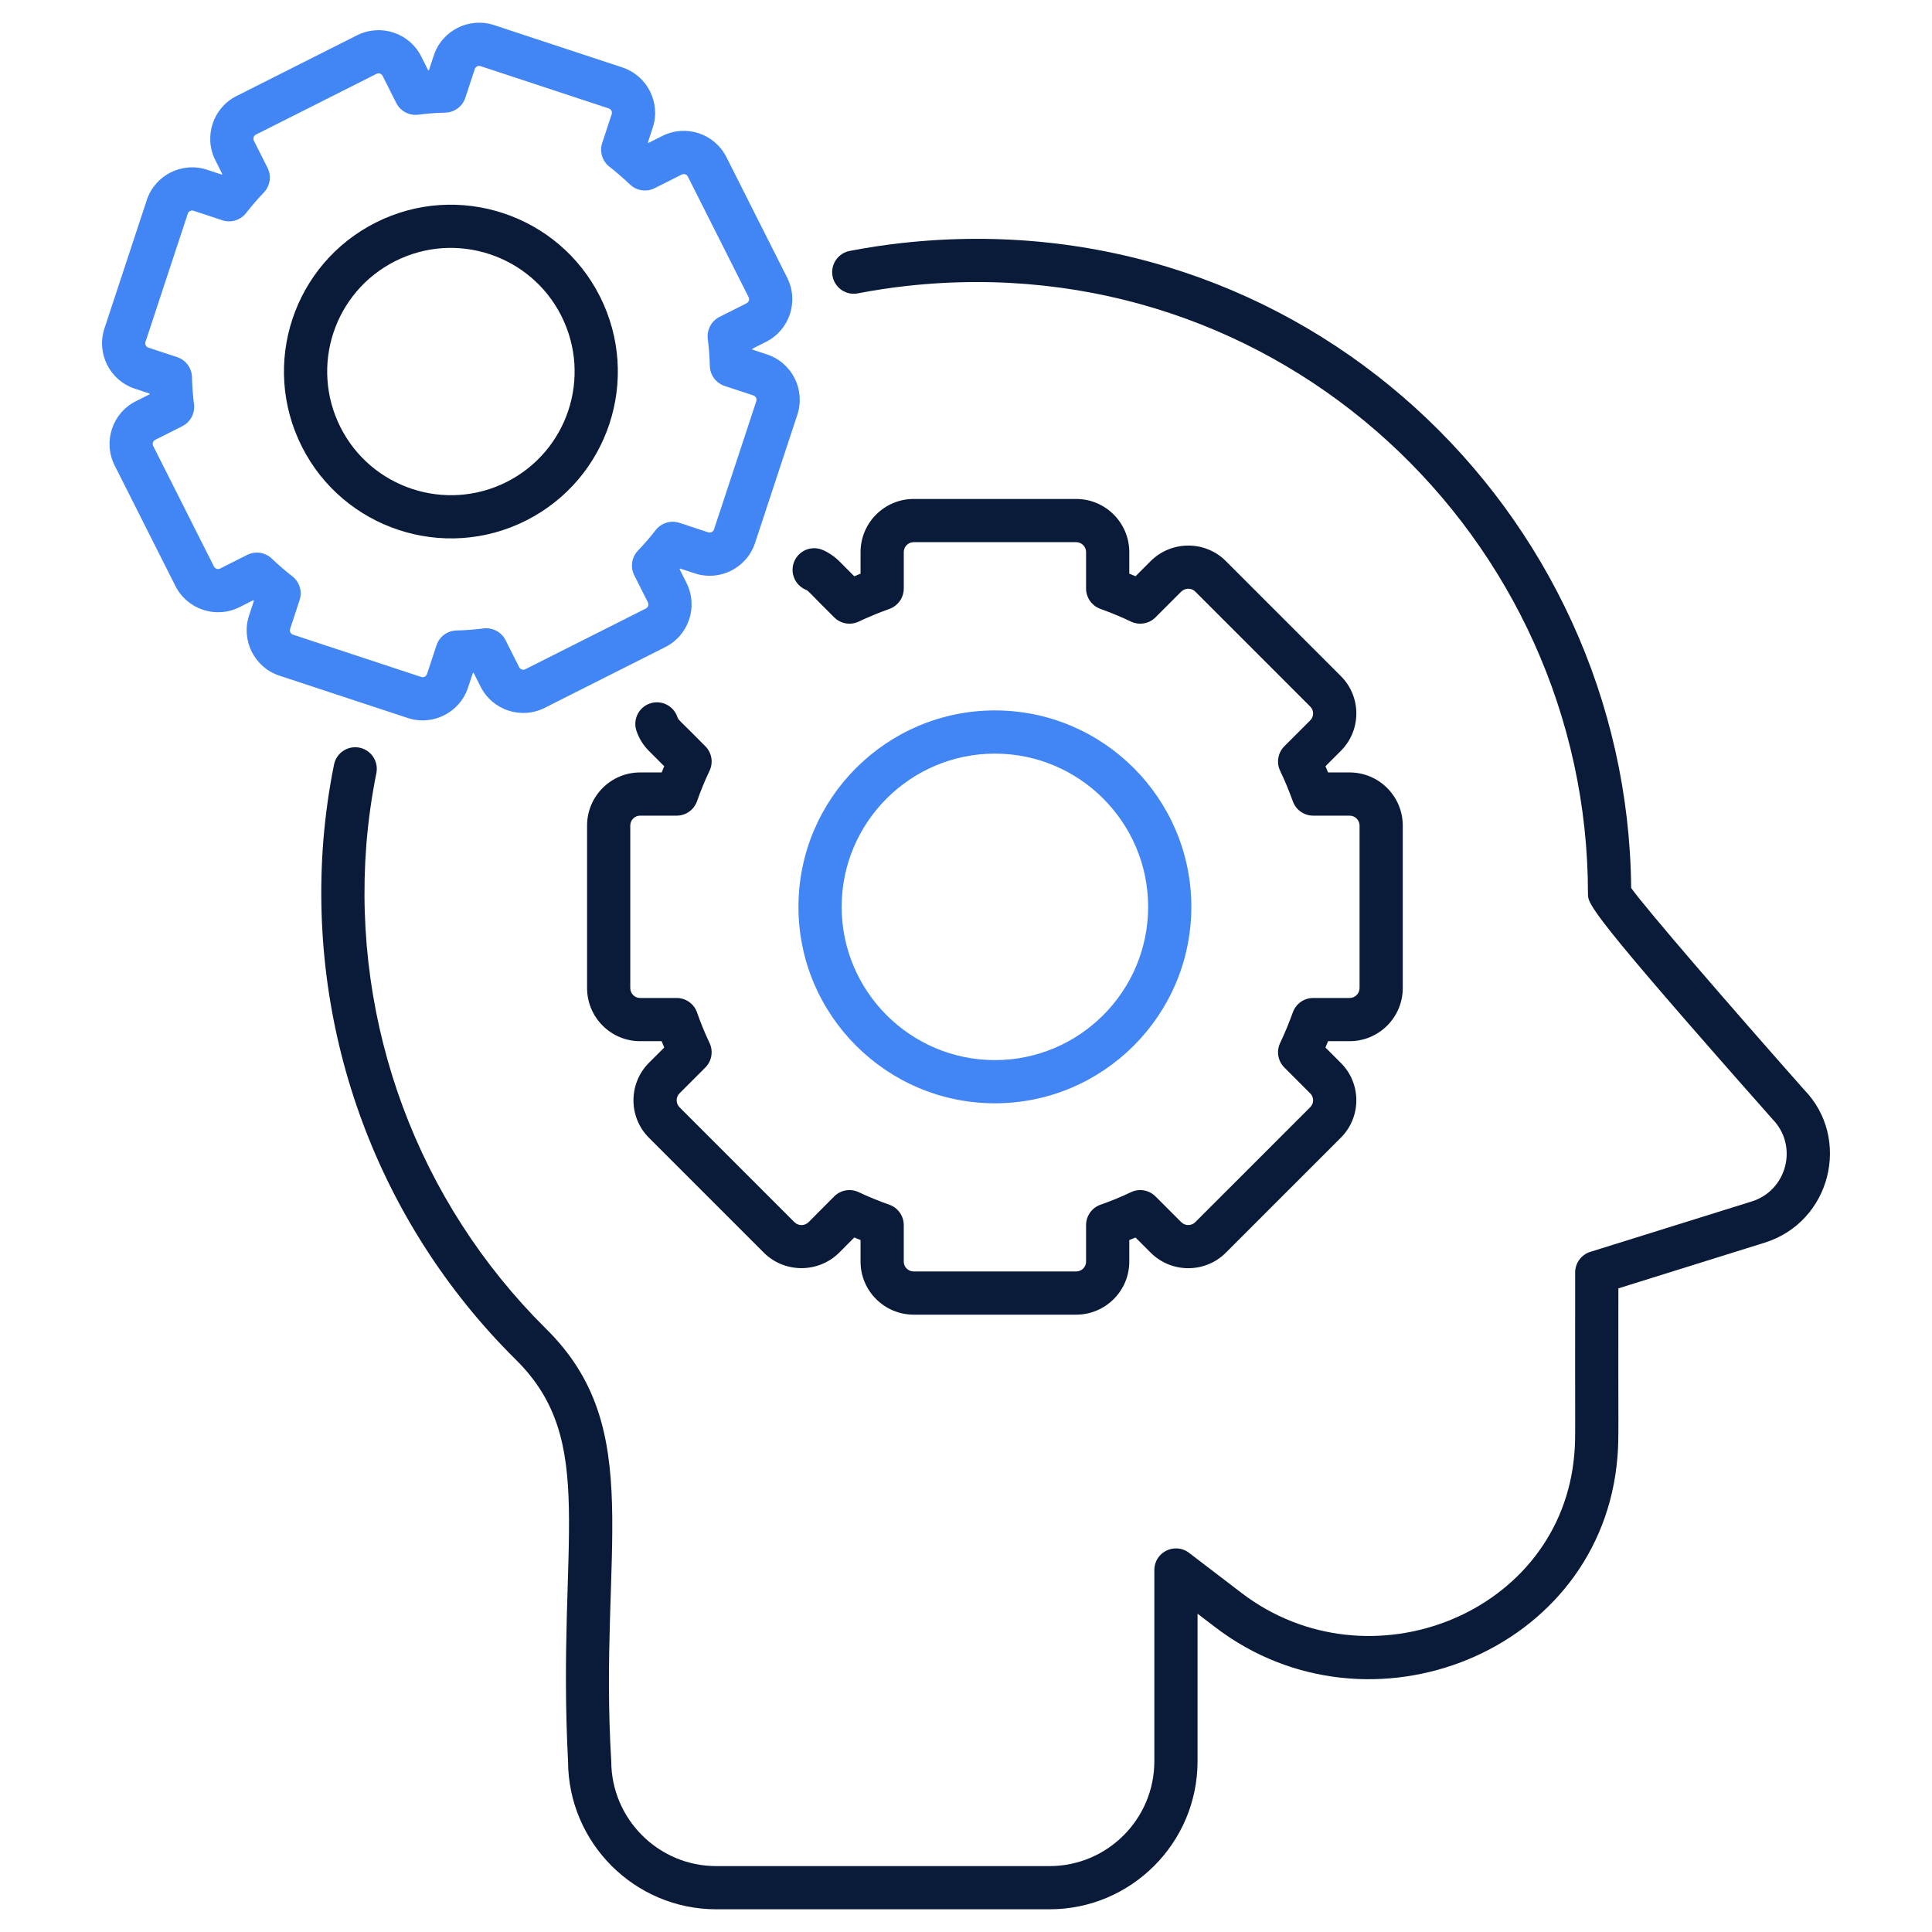 <svg enable-background="new 0 0 512 512" viewBox="0 0 512 512" xmlns="http://www.w3.org/2000/svg" width="300" height="300" version="1.1" xmlns:xlink="http://www.w3.org/1999/xlink" xmlns:svgjs="http://svgjs.dev/svgjs"><g width="100%" height="100%" transform="matrix(1,0,0,1,0,0)"><g id="_x30_8_Capability"><g><path d="m238.955 64.405c-4.506.498-9.008 1.181-13.772 2.093-3.105.594-5.14 3.593-4.547 6.699.596 3.107 3.585 5.153 6.701 4.545 4.458-.854 8.669-1.493 12.873-1.957 99.321-11.008 180.619 66.992 180.619 161.095 0 2.685 0 4.458 48.937 59.746 6.845 7.047 3.832 18.845-5.531 21.77l-42.783 13.358c-2.389.745-4.018 2.959-4.018 5.464-.068 44.414.159 43.5-.212 48.009-3.424 42.487-54.498 62.644-88.176 36.939l-13.932-10.648c-3.759-2.874-9.202-.187-9.202 4.549v50.685c0 15.32-12.463 27.784-27.782 27.784h-88.318c-15.309 0-27.791-12.469-27.823-27.784-3.386-55.682 9.683-88.052-17.305-114.633-33.971-33.663-51.319-80.429-47.595-128.289.518-6.42 1.411-12.793 2.654-18.943.626-3.099-1.377-6.12-4.476-6.746-3.099-.628-6.12 1.377-6.746 4.476-1.334 6.593-2.29 13.421-2.846 20.309-3.986 51.237 14.586 101.29 50.963 137.338 22.152 21.815 10.877 48.103 13.902 106.498.047 21.628 17.663 39.222 39.273 39.222h88.318c21.632 0 39.232-17.599 39.232-39.233v-39.105l4.733 3.619c40.777 31.122 102.374 6.531 106.539-45.113.436-5.377.171-5.471.25-44.725l38.766-12.104c17.612-5.502 22.973-27.653 10.514-40.478-19.765-22.333-41.714-47.713-45.892-53.516-.893-99.822-87.322-182.651-193.318-170.924z" fill="#0a1b39" fill-opacity="1" data-original-color="#000000ff" stroke="none" stroke-opacity="1"/><path d="m169.624 204.706c-7.743 0-14.044 6.317-14.044 14.083v43.052c0 7.765 6.301 14.083 14.044 14.083h5.719c.224.559.453 1.118.69 1.679l-4.044 4.042c-5.451 5.451-5.517 14.373 0 19.89l30.478 30.48c5.486 5.421 14.405 5.412 19.914-.035l4.01-4.033c.552.233 1.107.46 1.666.684v5.725c0 7.743 6.317 14.044 14.081 14.044h43.052c7.764 0 14.081-6.301 14.081-14.044v-5.727c.555-.222 1.103-.447 1.647-.676l4.063 4.061c5.501 5.443 14.409 5.432 19.865-.022l30.432-30.432c5.587-5.525 5.515-14.492.022-19.912l-4.04-4.042c.235-.557.466-1.116.693-1.681h5.714c7.764 0 14.081-6.317 14.081-14.083v-43.052c0-7.765-6.317-14.083-14.081-14.083h-5.721c-.224-.559-.451-1.109-.682-1.647l4.014-4.012c5.58-5.515 5.522-14.484.022-19.914l-30.454-30.458c-5.453-5.449-14.368-5.466-19.888.002l-4.036 4.036c-.54-.229-1.092-.457-1.651-.682v-5.717c0-7.765-6.317-14.083-14.081-14.083h-43.052c-7.764 0-14.081 6.317-14.081 14.083v5.716c-.563.227-1.122.457-1.67.69l-4.115-4.137c-1.301-1.241-2.795-2.231-4.316-2.862-2.922-1.213-6.273.175-7.48 3.095-1.211 2.922.175 6.271 3.097 7.482.757.313 1.076.965 7.484 7.296 1.714 1.722 4.323 2.177 6.508 1.139 2.52-1.193 5.192-2.298 8.174-3.382 2.262-.824 3.768-2.972 3.768-5.38v-9.655c0-1.452 1.181-2.633 2.631-2.633h43.052c1.45 0 2.631 1.181 2.631 2.633v9.655c0 2.408 1.506 4.556 3.768 5.38 3.015 1.096 5.665 2.199 8.11 3.369 2.188 1.045 4.801.606 6.522-1.114l6.809-6.809c1.032-1.021 2.702-1.036 3.72-.022l30.477 30.48c.994.983 1.051 2.611-.022 3.675l-6.832 6.832c-1.718 1.718-2.165 4.335-1.114 6.526 1.17 2.432 2.274 5.084 3.373 8.105.82 2.26 2.971 3.766 5.378 3.766h9.657c1.45 0 2.631 1.181 2.631 2.633v43.052c0 1.452-1.181 2.633-2.631 2.633h-9.657c-2.415 0-4.569 1.515-5.386 3.789-1.029 2.853-2.132 5.518-3.377 8.149-1.036 2.186-.585 4.787 1.126 6.498l6.858 6.858c.996.985 1.04 2.613-.026 3.671l-30.454 30.454c-1.014 1.014-2.684 1.008-3.697.002l-6.832-6.832c-1.722-1.72-4.335-2.164-6.522-1.114-2.523 1.209-5.229 2.322-8.047 3.31-2.296.803-3.831 2.97-3.831 5.402v9.694c0 1.431-1.181 2.594-2.631 2.594h-43.052c-1.45 0-2.631-1.163-2.631-2.594v-9.694c0-2.432-1.536-4.599-3.831-5.402-2.78-.975-5.512-2.093-8.11-3.323-2.188-1.036-4.797-.583-6.508 1.139l-6.761 6.798c-1.059 1.047-2.721 1.047-3.757.022l-30.456-30.456c-1.008-1.008-1.009-2.688 0-3.697l6.832-6.832c1.711-1.709 2.162-4.309 1.127-6.494-1.293-2.734-2.376-5.38-3.315-8.09-.798-2.305-2.97-3.852-5.41-3.852h-9.694c-1.431 0-2.594-1.181-2.594-2.633v-43.052c0-1.452 1.163-2.633 2.594-2.633h9.694c2.432 0 4.597-1.536 5.402-3.83.99-2.821 2.102-5.527 3.31-8.045 1.051-2.19.604-4.804-1.114-6.522-6.898-7.002-7.11-6.865-7.391-7.717-.997-3.002-4.23-4.631-7.236-3.632-3.002.995-4.627 4.236-3.632 7.236.673 2.026 1.793 3.833 3.332 5.376l4.038 4.038c-.229.544-.455 1.092-.676 1.646h-5.728z" fill="#0a1b39" fill-opacity="1" data-original-color="#000000ff" stroke="none" stroke-opacity="1"/><path d="m263.659 292.386c28.702 0 52.057-23.354 52.057-52.06 0-28.704-23.354-52.058-52.057-52.058-28.706 0-52.06 23.354-52.06 52.058-.001 28.706 23.353 52.06 52.06 52.06zm0-92.669c22.392 0 40.607 18.216 40.607 40.609s-18.214 40.611-40.607 40.611-40.611-18.218-40.611-40.611 18.218-40.609 40.611-40.609z" fill="#4285f4" fill-opacity="1" data-original-color="#ff5633ff" stroke="none" stroke-opacity="1"/><path d="m35.742 103.008 3.886 1.28c.006.067.009.136.015.205l-3.656 1.843c-6.234 3.142-8.749 10.769-5.607 17.003l16.099 31.951c3.144 6.234 10.773 8.749 17.003 5.609l3.656-1.843c.052.045.104.089.157.134l-1.282 3.887c-2.193 6.639 1.408 13.798 8.058 15.989l33.974 11.207c6.627 2.193 13.804-1.432 15.989-8.056l1.282-3.887c.069-.004.138-.009.205-.015l1.843 3.654c3.139 6.236 10.743 8.769 17.003 5.609l31.952-16.099c6.234-3.142 8.749-10.769 5.607-17.005l-1.841-3.653c.045-.052.089-.104.134-.157l3.887 1.28c6.644 2.194 13.791-1.407 15.989-8.056l11.207-33.976c2.19-6.643-1.41-13.799-8.058-15.989l-3.887-1.284c-.004-.067-.007-.136-.015-.203l3.658-1.841c6.234-3.136 8.767-10.738 5.609-17.003l-16.101-31.949c-3.141-6.24-10.736-8.762-17.003-5.609l-3.654 1.841c-.052-.045-.104-.089-.157-.134l1.282-3.887c2.188-6.631-1.427-13.803-8.058-15.989l-33.974-11.208c-6.631-2.195-13.803 1.424-15.989 8.056l-1.282 3.886c-.069.006-.138.011-.207.015l-1.841-3.653c-3.153-6.263-10.762-8.747-17.003-5.609l-31.953 16.099c-6.234 3.142-8.749 10.769-5.607 17.005l1.841 3.653c-.045.052-.089.104-.134.157l-3.887-1.282c-6.613-2.18-13.79 1.383-15.989 8.058l-11.209 33.975c-2.188 6.627 1.397 13.793 8.058 15.991zm2.814-12.405 11.207-33.976c.21-.632.897-.985 1.532-.772l7.62 2.514c2.3.764 4.836-.011 6.321-1.933 1.422-1.839 2.998-3.664 4.685-5.423 1.679-1.752 2.07-4.372.978-6.539l-3.615-7.171c-.3-.596-.06-1.327.537-1.629l31.951-16.099c.613-.31 1.332-.048 1.627.537l3.613 7.173c1.092 2.167 3.414 3.427 5.839 3.103 2.419-.307 4.823-.49 7.145-.539 2.426-.05 4.556-1.625 5.317-3.93l2.514-7.62c.209-.635.896-.977 1.532-.77l33.974 11.207c.634.211.98.896.772 1.53l-2.514 7.618c-.76 2.303.013 4.836 1.931 6.321 1.837 1.422 3.666 3 5.432 4.691 1.748 1.672 4.364 2.065 6.532.977l7.173-3.613c0-.002.002-.002.002-.002.584-.296 1.316-.073 1.625.537l16.101 31.951c.293.583.076 1.316-.537 1.625l-7.175 3.613c-2.165 1.092-3.408 3.429-3.105 5.835.309 2.434.492 4.84.542 7.154.052 2.423 1.627 4.553 3.93 5.311l7.618 2.514c.62.207.984.877.768 1.532l-11.206 33.976c-.213.643-.911.984-1.53.768l-7.62-2.512c-2.301-.757-4.836.015-6.321 1.934-1.422 1.839-2.998 3.664-4.685 5.423-1.679 1.752-2.07 4.372-.978 6.539l3.615 7.171c.3.596.06 1.327-.537 1.629l-31.951 16.099c-.599.295-1.323.066-1.627-.537l-3.613-7.173c-1.09-2.165-3.408-3.395-5.835-3.105-2.423.307-4.828.49-7.154.54-2.423.052-4.551 1.627-5.311 3.928l-2.514 7.62c-.213.644-.898.979-1.532.772l-33.974-11.207c-.634-.211-.98-.896-.772-1.532l2.514-7.62c.76-2.303-.015-4.838-1.936-6.323-1.824-1.409-3.649-2.985-5.427-4.685-1.731-1.657-4.342-2.076-6.532-.977l-7.175 3.615c-.591.306-1.323.06-1.627-.537l-16.099-31.949c-.3-.596-.06-1.327.539-1.629l7.173-3.615c2.164-1.09 3.407-3.427 3.103-5.833-.309-2.424-.49-4.828-.539-7.149-.05-2.426-1.625-4.558-3.93-5.319l-7.62-2.51c-.624-.205-.982-.88-.771-1.529z" fill="#4285f4" fill-opacity="1" data-original-color="#ff5633ff" stroke="none" stroke-opacity="1"/><path d="m139.393 137.957c21.831-10.998 30.6-37.555 19.593-59.391 0 0 0 0 0-.002-10.974-21.776-37.621-30.564-59.391-19.59-21.835 11-30.599 37.551-19.593 59.393 10.958 21.747 37.596 30.577 59.391 19.59zm-34.645-68.759c16.201-8.161 35.913-1.555 44.015 14.519 8.152 16.184 1.664 35.861-14.521 44.017-16.142 8.129-35.883 1.618-44.017-14.519-8.152-16.189-1.666-35.861 14.523-44.017z" fill="#0a1b39" fill-opacity="1" data-original-color="#000000ff" stroke="none" stroke-opacity="1"/></g></g><g id="Layer_1"/></g></svg>